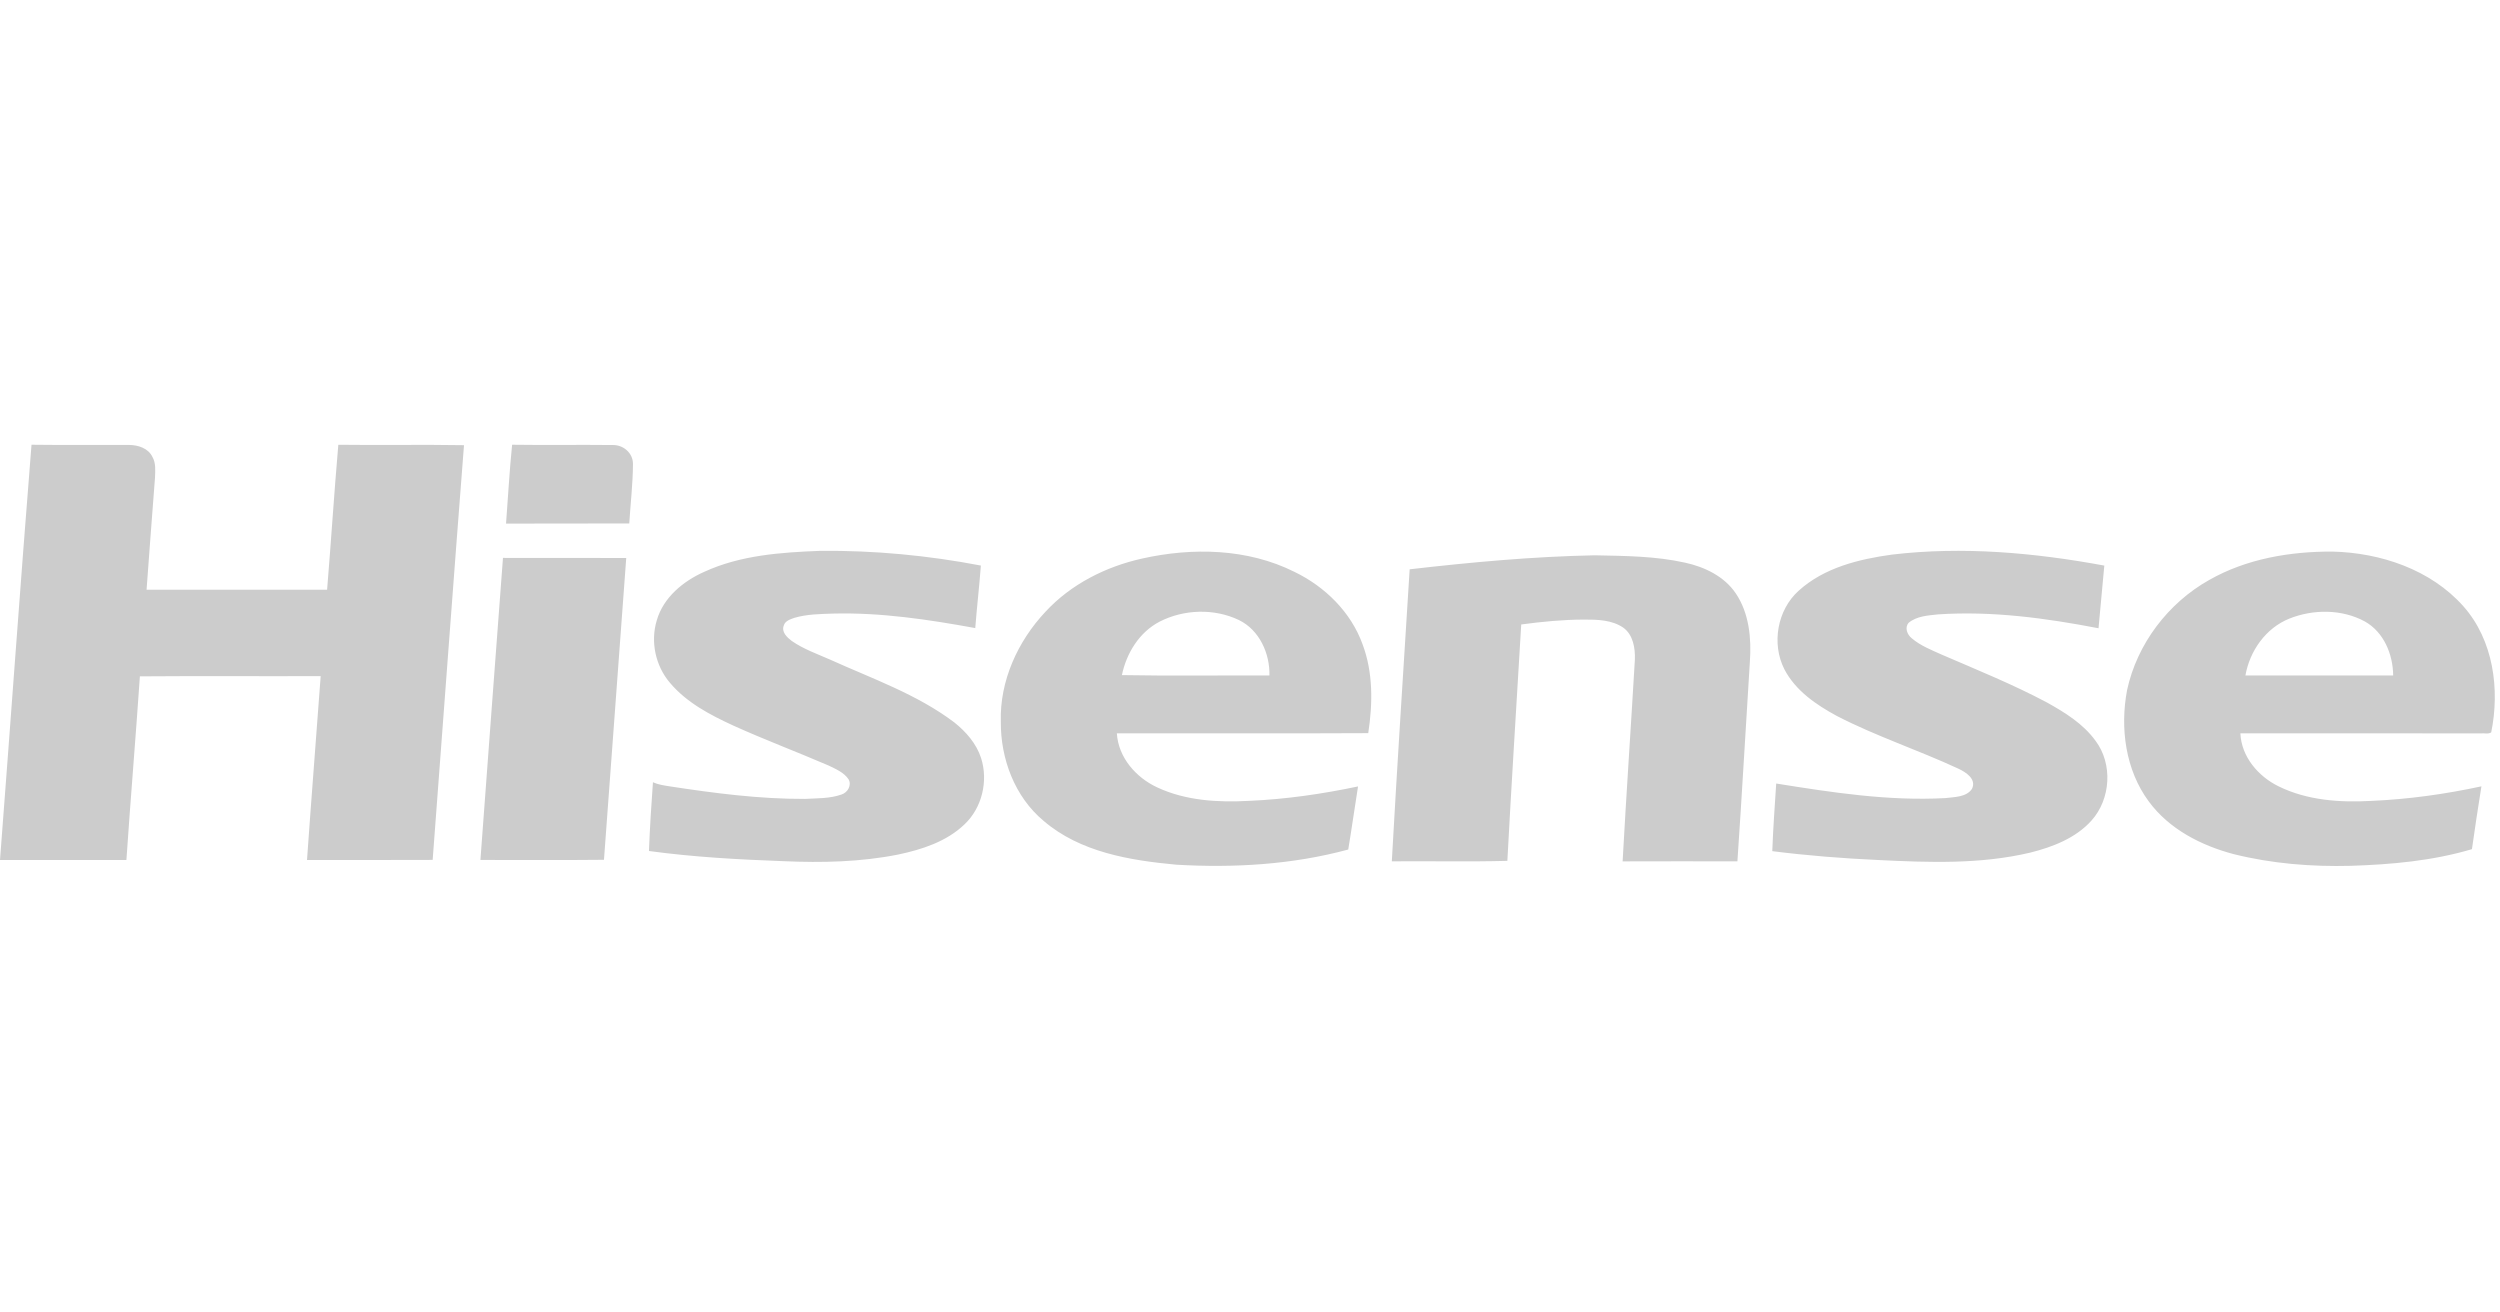 <svg height="700" viewBox="19.28 182.32 962.18 163.03" width="1000pt" xmlns="http://www.w3.org/2000/svg"><path d="m19.28 342.25c4.1-53.27 7.86-106.57 12.13-159.82 12.52.17 25.04 0 37.56.08 3.41.02 7.32 1.23 8.93 4.52 1.43 2.41 1.14 5.33 1.04 8.01-1.09 14.4-2.22 28.8-3.25 43.2 23.16.01 46.32.01 69.48 0 1.54-18.59 2.71-37.22 4.32-55.8 16.12.21 32.25-.12 48.37.16-4.15 53.19-8.03 106.4-12.06 159.61-16.12.09-32.24.01-48.36.04 1.65-23.6 3.54-47.18 5.26-70.77-23.19.09-46.39-.1-69.58.09-1.61 23.57-3.59 47.11-5.19 70.68-16.22 0-32.43-.01-48.65 0zm194.76-129.46c.79-10.12 1.3-20.27 2.34-30.36 12.85.19 25.7-.04 38.54.11 4.16-.18 8.01 3.03 7.97 7.31-.03 7.64-.96 15.26-1.42 22.89-15.81.04-31.62-.04-47.43.05zm76.33 18.53c13.91-6.39 29.48-7.47 44.56-8.05 20.74-.21 41.49 1.75 61.86 5.66-.6 8.03-1.54 16.03-2.16 24.06-18.03-3.29-36.29-6.04-54.67-5.58-5.02.18-10.15.21-15.01 1.66-1.56.57-3.53 1.17-4.02 2.96-.97 2.5 1.3 4.58 3.09 5.93 4.53 3.14 9.78 4.98 14.79 7.19 16.23 7.34 33.43 13.32 47.77 24.16 4.51 3.6 8.51 8.16 10.3 13.74 2.8 8.77.37 19.09-6.36 25.46-6.92 6.66-16.38 9.71-25.58 11.65-14.46 2.88-29.31 3.2-44 2.55-17.34-.63-34.69-1.57-51.89-3.92.33-8.82.89-17.74 1.53-26.46 1.99.91 4.18 1.22 6.33 1.56 17.27 2.65 34.68 4.92 52.19 4.85 4.71-.27 9.58-.09 14.08-1.7 2.34-.74 3.99-3.56 2.69-5.84-1.79-2.66-4.9-3.95-7.67-5.3-12.15-5.24-24.54-9.89-36.6-15.34-8.96-4.12-18.08-8.87-24.52-16.56-5.53-6.52-7.52-15.79-5.02-23.99 2.54-8.82 10.19-15.09 18.31-18.69zm457.11-6.61c27.22-3.23 54.83-.73 81.69 4.23-.7 8.04-1.53 16.08-2.23 24.12-20.3-3.91-41.03-6.72-61.74-5.34-3.88.42-8.18.64-11.33 3.23-1.65 1.86-.55 4.6 1.19 5.97 3.39 2.88 7.61 4.52 11.63 6.33 13.6 5.88 27.37 11.43 40.46 18.41 6.89 3.84 13.87 8.16 18.59 14.64 6.78 8.94 5.93 22.55-1.55 30.82-6.09 6.75-14.94 10.15-23.57 12.3-19.2 4.55-39.11 3.79-58.66 2.83-13.56-.63-27.11-1.69-40.58-3.4.31-8.69.96-17.36 1.51-26.03 21.48 3.45 43.24 6.8 65.07 5.61 3.48-.45 8.07-.3 10.27-3.54 1.86-3.78-2.35-6.45-5.26-7.8-15.38-7.15-31.59-12.45-46.68-20.24-7.98-4.31-15.97-9.75-20.26-18.01-5-9.84-2.74-22.82 5.51-30.23 9.79-8.87 23.18-12.16 35.94-13.9zm-288.67 1.53c19.41-4.34 40.59-3.92 58.66 5.11 11.76 5.68 21.78 15.5 26.24 27.93 4.08 10.88 3.9 22.81 2.17 34.15-32.25.18-64.5.01-96.75.08.56 9.3 7.38 17.04 15.58 20.82 10.93 5.1 23.36 5.81 35.24 5.16 14.13-.6 28.17-2.64 42-5.55-1.3 8.09-2.42 16.2-3.77 24.28-21.49 5.83-44.01 7.13-66.16 5.84-17.9-1.66-37-4.79-51.1-16.88-11.11-9.27-16.56-23.89-16.45-38.14-.46-15.72 6.53-31 17.17-42.32 9.79-10.6 23.2-17.37 37.17-20.48m6.76 24.28c-7.8 4.07-12.75 12.12-14.5 20.57 18.92.35 37.85.07 56.78.14.2-8.49-3.87-17.51-11.76-21.34-9.5-4.54-21.18-4.15-30.52.63zm403.98-16.05c14.33-8.15 31.1-10.99 47.41-10.92 18.52.44 37.82 6.9 50.38 21.02 11.59 13.04 14.12 31.95 10.74 48.56-1.15.78-2.75.22-4.04.4-30.83-.07-61.67-.01-92.5-.02.39 8.98 6.86 16.55 14.69 20.38 11 5.43 23.66 6.29 35.73 5.61 14.25-.61 28.42-2.6 42.35-5.6-1.27 8.05-2.53 16.1-3.65 24.18-15.11 4.49-30.95 5.91-46.65 6.41-15.11.39-30.32-.83-45.01-4.49-12.53-3.3-24.87-9.62-32.69-20.25-9.01-12.15-11.14-28.32-8.37-42.92 3.84-17.76 15.8-33.49 31.61-42.36m30.81 14.89c-9.05 3.64-15.23 12.43-16.88 21.88 18.95.01 37.91.01 56.87 0-.08-8.14-3.58-16.69-10.93-20.81-8.83-4.78-19.85-4.76-29.06-1.07zm-338.54-18.99c23.65-2.72 47.4-4.92 71.21-5.39 11.65.24 23.44.29 34.87 2.85 7.49 1.65 14.99 5.25 19.41 11.77 5.21 7.69 6.09 17.42 5.44 26.45-1.62 25.57-3.04 51.16-4.79 76.72-14.73-.03-29.46-.04-44.18.01 1.42-25.91 3.21-51.8 4.72-77.7.15-4.38-.66-9.48-4.43-12.23-4.39-3.02-9.97-3.15-15.1-3.13-8.1.01-16.19.8-24.21 1.88-1.78 30.33-3.74 60.65-5.34 90.98-14.82.4-29.65.05-44.47.18 2.08-37.48 4.54-74.93 6.87-112.39zm-357.64 111.86c2.91-38.75 5.72-77.5 8.68-116.25 15.81.05 31.62 0 47.44.03-2.82 38.72-5.75 77.43-8.57 116.16-15.85.17-31.7.05-47.55.06z" fill="#CCC"/></svg>